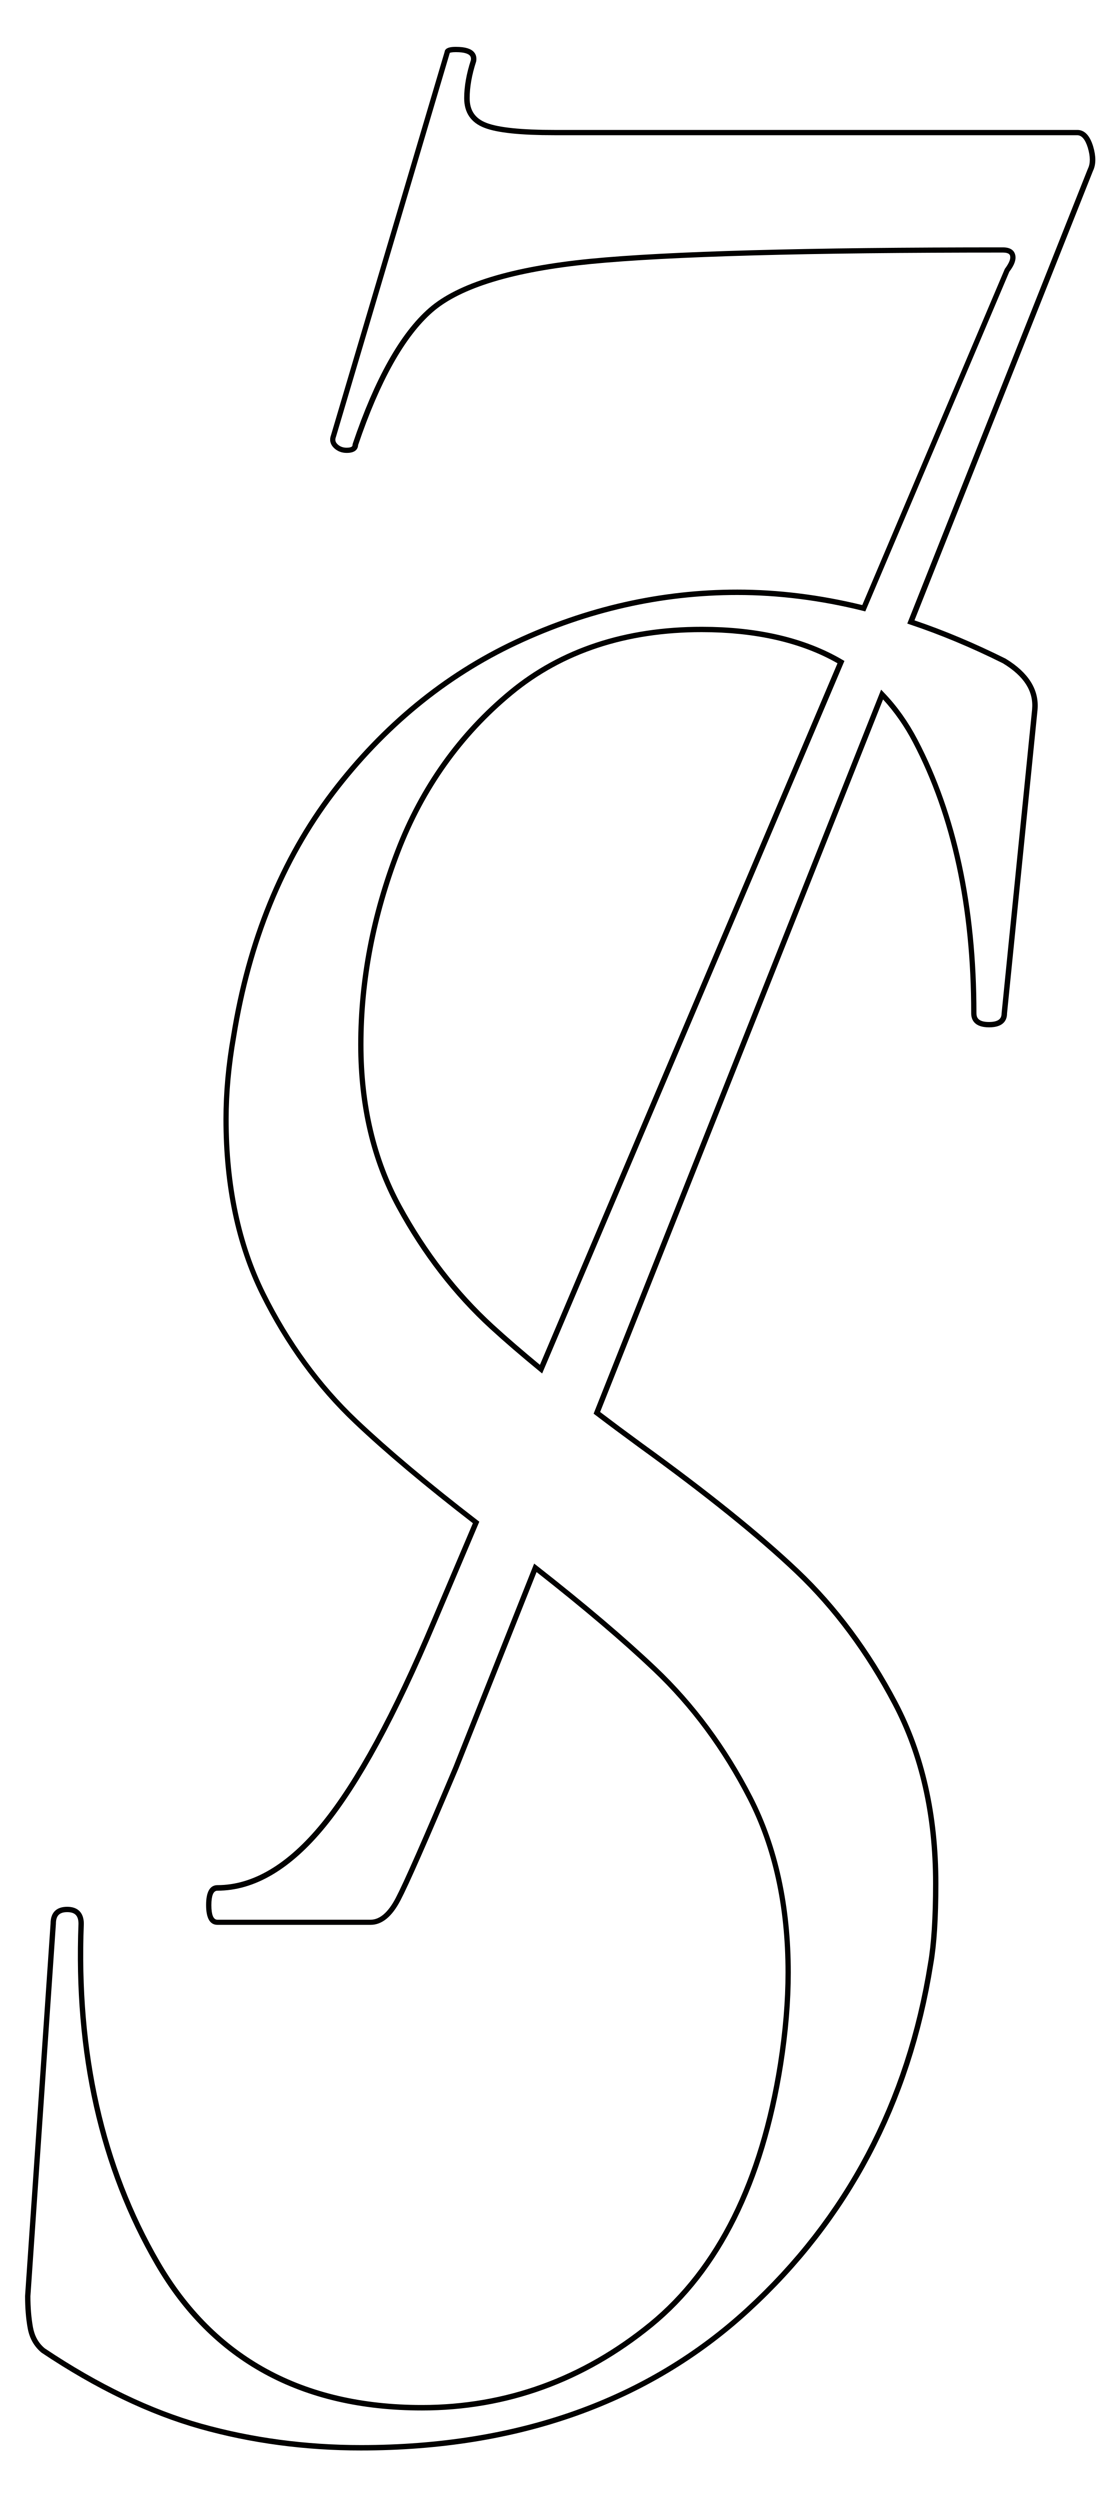<?xml version="1.0" encoding="UTF-8"?> <svg xmlns="http://www.w3.org/2000/svg" xmlns:xlink="http://www.w3.org/1999/xlink" version="1.1" id="Layer_1" x="0px" y="0px" viewBox="0 0 156 350" style="enable-background:new 0 0 156 350;" xml:space="preserve"> <style type="text/css"> .st0{fill:#020100;} </style> <g> <g> <path class="st0" d="M50.53,343.07c-7.81,0-15.39-1.01-22.53-3.02c-7.13-2.01-14.6-5.6-22.19-10.68 c-1.05-0.88-1.69-2.03-1.94-3.45c-0.24-1.33-0.36-2.84-0.36-4.48l3.57-52.14c0-1.53,0.81-2.35,2.33-2.35 c1.5,0,2.33,0.84,2.33,2.38c-0.7,18.04,2.87,33.95,10.64,47.32c7.72,13.31,20.07,20.05,36.71,20.05 c11.72,0,22.43-3.88,31.82-11.54c9.37-7.66,15.44-19.85,18.03-36.25c0.7-4.5,1.06-8.79,1.06-12.77c0-9.26-1.78-17.43-5.3-24.28 c-3.53-6.88-7.99-12.92-13.28-17.93c-4.27-4.06-9.75-8.71-16.28-13.84L64.2,247.6c-4.34,10.28-7,16.33-8.13,18.47 c-1.18,2.26-2.58,3.41-4.16,3.41H30.45c-1.06,0-1.59-0.94-1.59-2.78s0.54-2.78,1.59-2.78c4.97,0,9.87-2.92,14.57-8.68 c4.76-5.83,9.95-15.38,15.42-28.37l5.78-13.62c-6.74-5.2-12.34-9.91-16.65-14c-5.23-4.95-9.63-10.99-13.08-17.95 c-3.45-6.96-5.2-15.24-5.2-24.62c0-3.75,0.36-7.68,1.07-11.69c2.14-13.34,6.83-24.86,13.96-34.24 c7.14-9.36,15.81-16.48,25.78-21.16c9.98-4.68,20.46-7.05,31.15-7.05c5.71,0,11.59,0.73,17.5,2.17l19.96-47.06 c0.59-0.8,0.83-1.37,0.75-1.79c-0.03-0.14-0.1-0.5-1-0.5c-27.41,0-46.83,0.54-57.72,1.6c-10.79,1.06-18.25,3.33-22.15,6.73 c-3.9,3.4-7.41,9.67-10.44,18.62c-0.02,0.44-0.27,1.1-1.59,1.1c-0.72,0-1.32-0.24-1.8-0.7c-0.52-0.51-0.66-1.13-0.4-1.81 L62.26,7.27c0.06-0.71,1.17-0.71,1.59-0.71c1.29,0,2.12,0.25,2.55,0.77c0.28,0.34,0.37,0.77,0.28,1.28 c-0.61,1.87-0.91,3.59-0.91,5.14c0,1.72,0.77,2.85,2.37,3.46c1.68,0.65,4.88,0.98,9.52,0.98h73.21c0.99,0,1.73,0.76,2.2,2.27l0,0 c0.43,1.44,0.42,2.58-0.02,3.48l-24.99,62.91c4.15,1.4,8.44,3.21,12.76,5.36c3.23,1.96,4.73,4.38,4.47,7.19l-4.27,42.49 c0,0.86-0.43,1.94-2.51,1.94s-2.51-1.08-2.51-1.98c0-14.83-2.74-27.58-8.15-37.91c-1.18-2.26-2.59-4.28-4.19-6.02l-39.62,99.76 c1.72,1.31,3.6,2.71,5.91,4.4c9.23,6.67,16.61,12.61,21.94,17.67c5.34,5.07,9.98,11.3,13.78,18.53 c3.81,7.23,5.74,15.79,5.74,25.43c0,4.79-0.24,8.59-0.72,11.29c-3.09,19.5-11.75,35.89-25.76,48.71 C90.9,336.56,72.6,343.07,50.53,343.07z M9.41,267.7c-1.09,0-1.58,0.5-1.58,1.63l-3.57,52.14c0,1.57,0.12,3.03,0.35,4.32 c0.23,1.26,0.77,2.24,1.66,2.98c7.49,5.01,14.89,8.57,21.94,10.55c7.08,1.98,14.59,2.99,22.33,2.99 c21.88,0,40.01-6.44,53.88-19.15c13.88-12.71,22.46-28.95,25.53-48.29c0.47-2.66,0.71-6.41,0.71-11.17 c0-9.52-1.9-17.96-5.66-25.08c-3.77-7.16-8.36-13.33-13.63-18.34c-5.3-5.04-12.66-10.96-21.86-17.61 c-2.41-1.77-4.37-3.22-6.15-4.58l-0.23-0.17l0.1-0.26l40.16-101.11l0.4,0.42c1.82,1.88,3.4,4.11,4.71,6.62 c5.46,10.44,8.24,23.31,8.24,38.26c0,0.57,0.2,1.23,1.76,1.23s1.76-0.66,1.76-1.23l4.27-42.53c0.23-2.54-1.11-4.65-4.09-6.46 c-4.39-2.19-8.78-4.02-13.01-5.43l-0.38-0.13l25.29-63.67c0.37-0.75,0.36-1.7-0.01-2.96l0,0c-0.36-1.16-0.86-1.74-1.48-1.74H77.64 c-4.8,0-8-0.34-9.79-1.03c-1.89-0.72-2.85-2.12-2.85-4.16c0-1.63,0.32-3.43,0.94-5.33c0.04-0.24,0-0.45-0.13-0.61 c-0.19-0.23-0.68-0.5-1.97-0.5c-0.56,0-0.78,0.07-0.85,0.1l-0.01,0.03L47.05,61.15c-0.17,0.43-0.1,0.73,0.21,1.04 c0.33,0.32,0.76,0.49,1.27,0.49c0.84,0,0.84-0.28,0.84-0.42l0.02-0.12c3.08-9.11,6.67-15.51,10.68-19 c4.02-3.51,11.62-5.83,22.57-6.91c10.92-1.06,30.37-1.6,57.8-1.6c1.26,0,1.64,0.6,1.74,1.11c0.13,0.65-0.15,1.4-0.84,2.3 l-20.17,47.56l-0.31-0.08c-5.95-1.48-11.88-2.22-17.63-2.22c-10.58,0-20.95,2.35-30.83,6.98c-9.86,4.63-18.44,11.67-25.5,20.94 c-7.05,9.27-11.7,20.68-13.82,33.91c-0.7,3.98-1.06,7.87-1.06,11.57c0,9.26,1.72,17.43,5.12,24.29 c3.41,6.88,7.75,12.84,12.92,17.74c4.34,4.11,10,8.87,16.83,14.13l0.23,0.18l-6,14.16c-5.5,13.06-10.72,22.66-15.53,28.55 c-4.85,5.94-9.94,8.95-15.15,8.95c-0.56,0-0.84,0.68-0.84,2.03c0,1.35,0.28,2.03,0.84,2.03H51.9c1.27,0,2.45-1.01,3.5-3.01 c1.11-2.1,3.83-8.29,8.1-18.41l11.3-28.44l0.4,0.31c6.73,5.27,12.36,10.05,16.73,14.2c5.35,5.08,9.86,11.18,13.43,18.14 c3.57,6.96,5.38,15.25,5.38,24.62c0,4.02-0.36,8.35-1.07,12.88c-2.62,16.59-8.78,28.94-18.29,36.71 c-9.53,7.77-20.4,11.71-32.3,11.71c-16.92,0-29.49-6.87-37.35-20.43c-7.83-13.49-11.45-29.54-10.74-47.71 C10.99,268.2,10.5,267.7,9.41,267.7z M75.92,192.29l-0.39-0.32c-2.56-2.1-4.89-4.1-6.91-5.95c-5.1-4.67-9.5-10.36-13.07-16.93 c-3.58-6.58-5.39-14.26-5.39-22.83c0-9.08,1.75-18.23,5.2-27.2c3.44-8.97,8.81-16.5,15.96-22.4c7.16-5.91,16.22-8.91,26.95-8.91 c7.84,0,14.47,1.55,19.7,4.62l0.28,0.17l-0.13,0.3L75.92,192.29z M98.26,88.5c-10.54,0-19.45,2.94-26.47,8.74 c-7.05,5.81-12.34,13.25-15.74,22.09c-3.41,8.88-5.15,17.94-5.15,26.93c0,8.44,1.78,16,5.3,22.47c3.54,6.5,7.89,12.13,12.92,16.74 c1.91,1.75,4.1,3.63,6.49,5.61l41.67-98.22C112.23,89.97,105.82,88.5,98.26,88.5z"></path> </g> </g> </svg> 